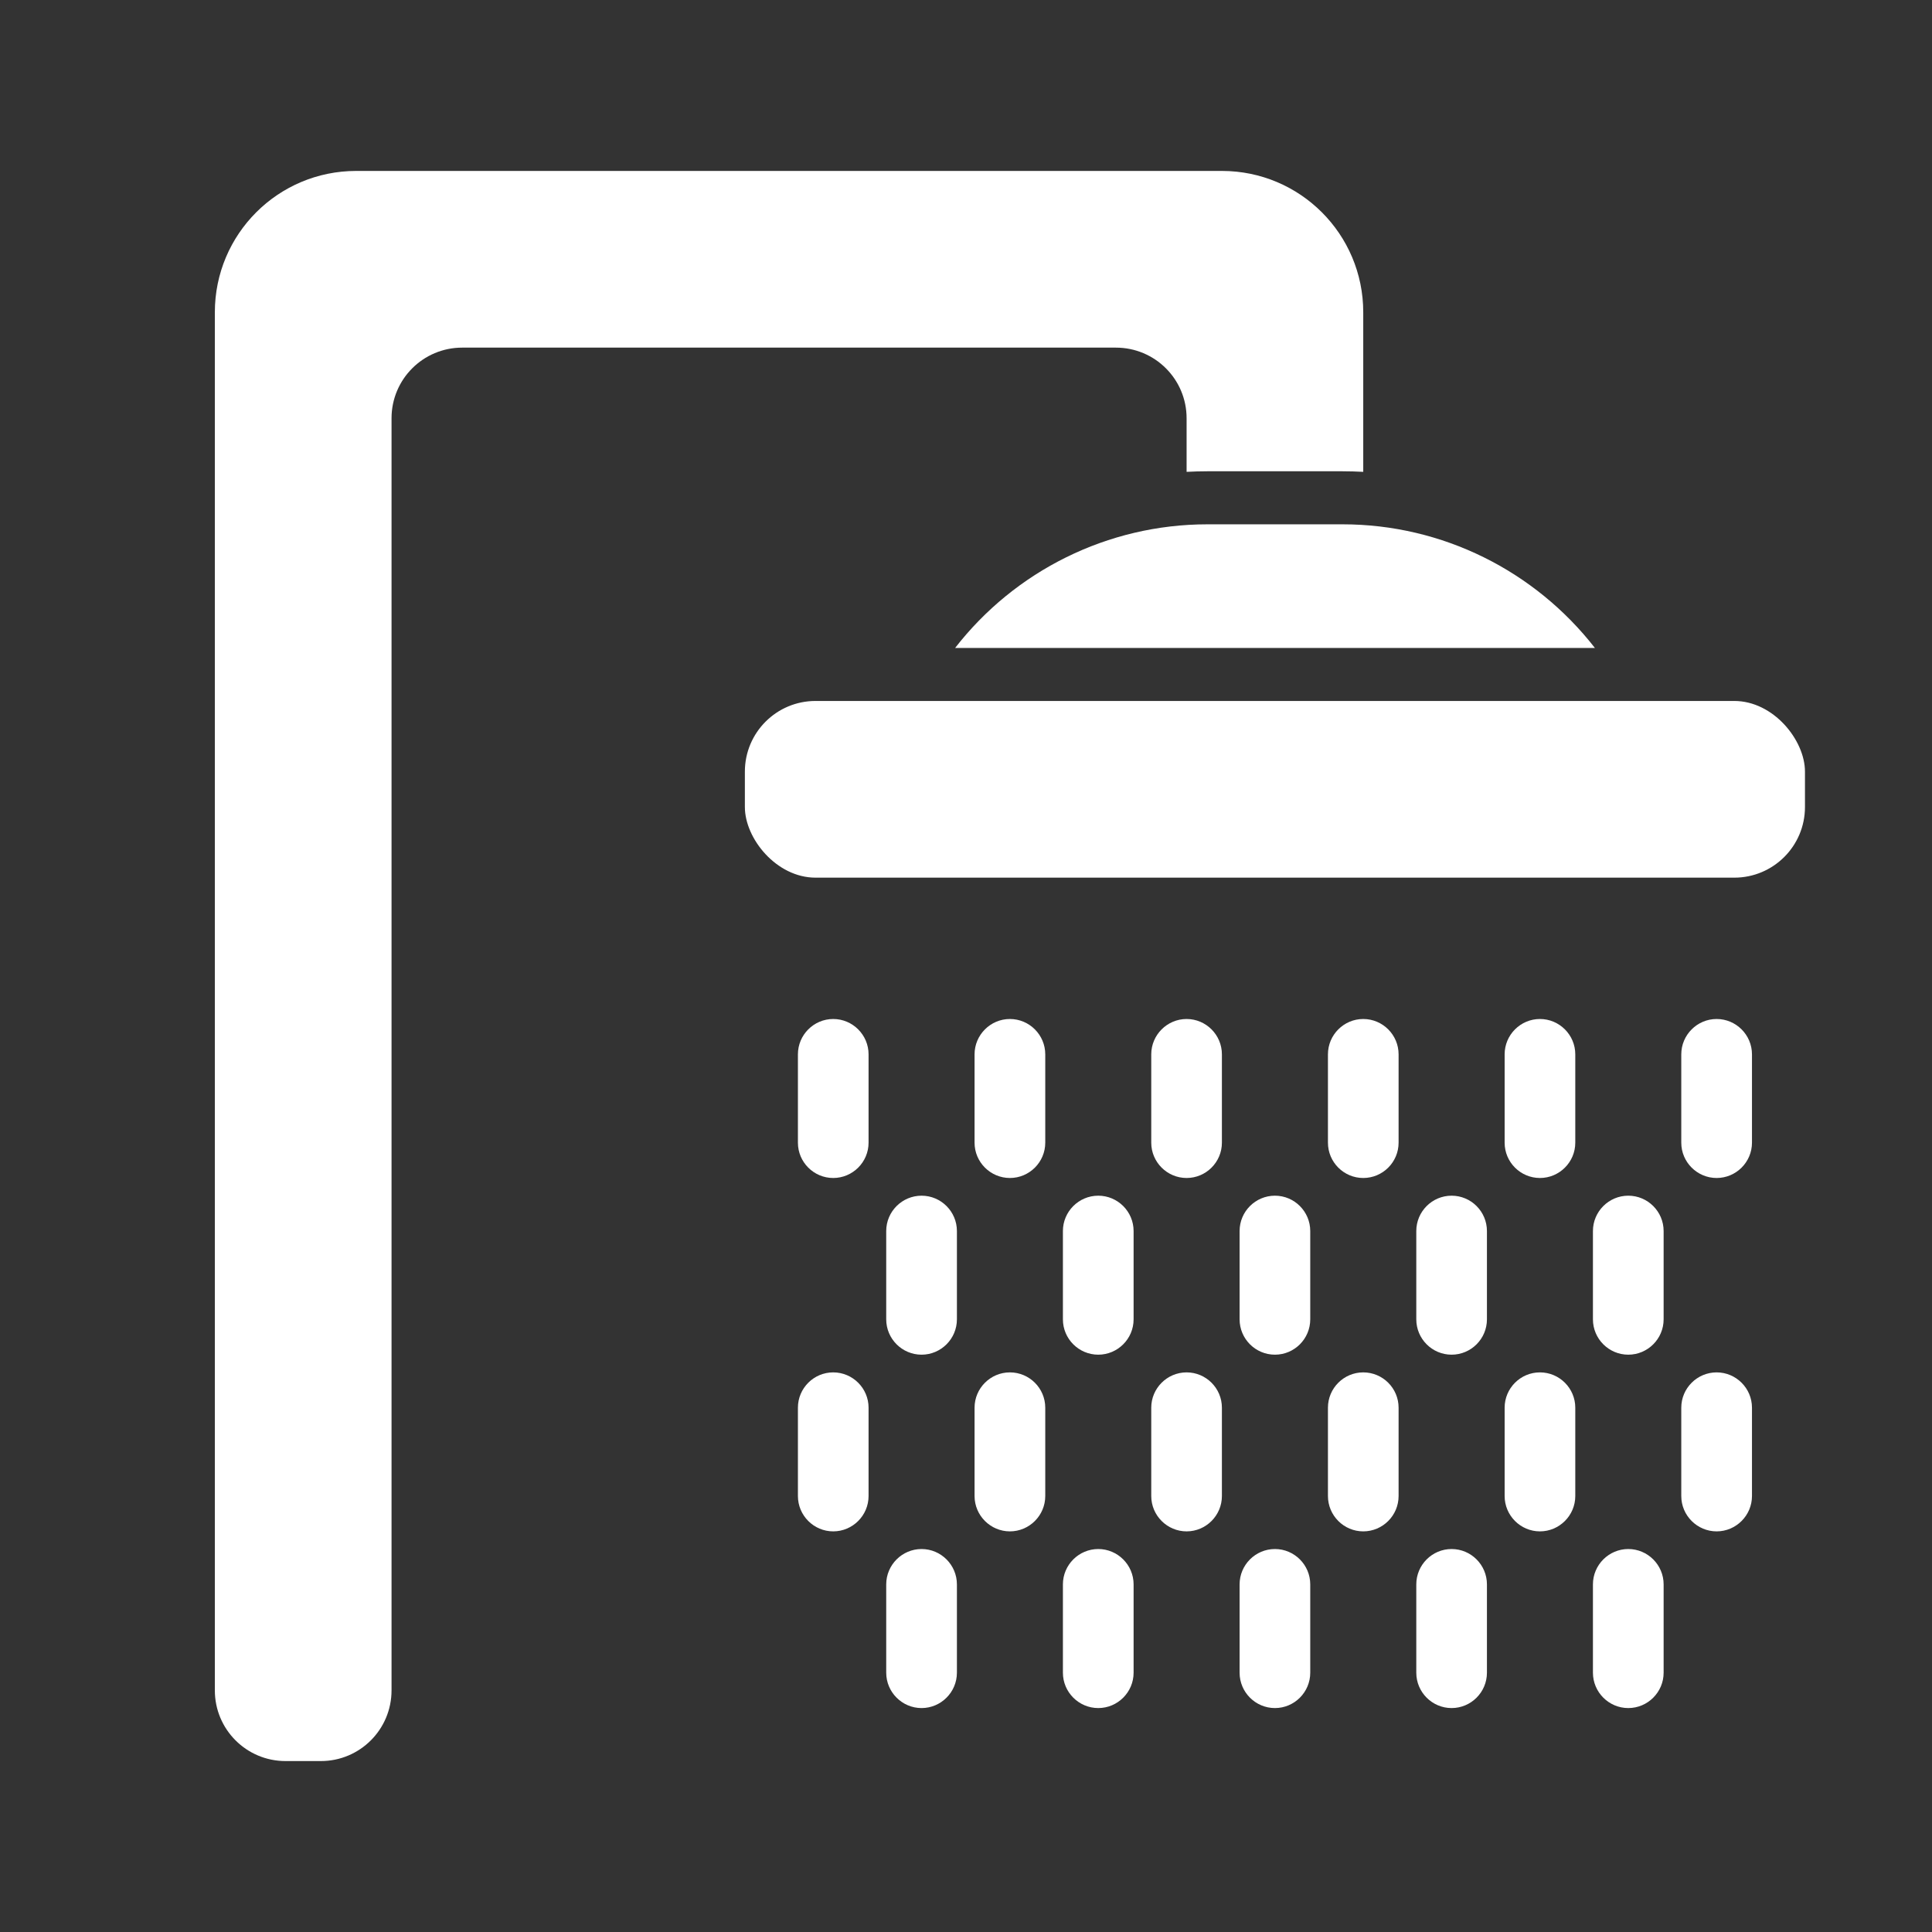<svg width="44" height="44" viewBox="0 0 44 44" fill="none" xmlns="http://www.w3.org/2000/svg">
<rect x="0" y="0" width="44" height="44" fill="#333333" stroke="none"/>
<path d="M27.024 9.526V10.746C27.181 10.738 27.338 10.733 27.498 10.733H30.573C30.733 10.733 30.89 10.738 31.047 10.746V7.112C31.047 5.333 29.608 3.893 27.828 3.893H8.112C6.333 3.893 4.893 5.333 4.893 7.112V38.497C4.893 39.387 5.613 40.107 6.503 40.107H7.307C8.197 40.107 8.917 39.387 8.917 38.497V9.526C8.917 8.637 9.637 7.917 10.526 7.917H25.414C26.304 7.917 27.024 8.637 27.024 9.526Z" fill="white"/>
<path d="M18.574 15.964H39.497C40.387 15.964 41.107 16.854 41.107 17.574V18.379C41.107 19.268 40.387 19.988 39.497 19.988H18.574C17.684 19.988 16.964 19.099 16.964 18.379V17.574C16.964 16.684 17.684 15.964 18.574 15.964Z" fill="white"/>
<path d="M21.752 14.757C23.113 13.003 25.226 11.941 27.498 11.941H30.576C32.851 11.941 34.958 13.003 36.323 14.757H21.752Z" fill="white"/>
<path d="M18.976 23.207C18.533 23.207 18.172 23.569 18.172 24.012V26.024C18.172 26.467 18.533 26.828 18.976 26.828C19.419 26.828 19.781 26.467 19.781 26.024V24.012C19.781 23.569 19.419 23.207 18.976 23.207Z" fill="white"/>
<path d="M20.183 28.036C20.183 27.592 20.545 27.231 20.988 27.231C21.431 27.231 21.793 27.592 21.793 28.036V30.047C21.793 30.491 21.431 30.852 20.988 30.852C20.545 30.852 20.183 30.491 20.183 30.047V28.036Z" fill="white"/>
<path d="M25.012 27.231C24.569 27.231 24.207 27.592 24.207 28.036V30.047C24.207 30.491 24.569 30.852 25.012 30.852C25.455 30.852 25.817 30.491 25.817 30.047V28.036C25.817 27.592 25.455 27.231 25.012 27.231Z" fill="white"/>
<path d="M28.231 28.036C28.231 27.592 28.592 27.231 29.036 27.231C29.479 27.231 29.84 27.592 29.84 28.036V30.047C29.84 30.491 29.479 30.852 29.036 30.852C28.592 30.852 28.231 30.491 28.231 30.047V28.036Z" fill="white"/>
<path d="M33.059 27.231C32.616 27.231 32.255 27.592 32.255 28.036V30.047C32.255 30.491 32.616 30.852 33.059 30.852C33.503 30.852 33.864 30.491 33.864 30.047V28.036C33.864 27.592 33.503 27.231 33.059 27.231Z" fill="white"/>
<path d="M36.278 28.036C36.278 27.592 36.64 27.231 37.083 27.231C37.526 27.231 37.888 27.592 37.888 28.036V30.047C37.888 30.491 37.526 30.852 37.083 30.852C36.64 30.852 36.278 30.491 36.278 30.047V28.036Z" fill="white"/>
<path d="M23 23.207C22.557 23.207 22.195 23.569 22.195 24.012V26.024C22.195 26.467 22.557 26.828 23 26.828C23.443 26.828 23.805 26.467 23.805 26.024V24.012C23.805 23.569 23.443 23.207 23 23.207Z" fill="white"/>
<path d="M26.219 24.012C26.219 23.569 26.581 23.207 27.024 23.207C27.467 23.207 27.828 23.569 27.828 24.012V26.024C27.828 26.467 27.467 26.828 27.024 26.828C26.581 26.828 26.219 26.467 26.219 26.024V24.012Z" fill="white"/>
<path d="M31.047 23.207C30.604 23.207 30.243 23.569 30.243 24.012V26.024C30.243 26.467 30.604 26.828 31.047 26.828C31.491 26.828 31.852 26.467 31.852 26.024V24.012C31.852 23.569 31.491 23.207 31.047 23.207Z" fill="white"/>
<path d="M34.267 24.012C34.267 23.569 34.628 23.207 35.071 23.207C35.514 23.207 35.876 23.569 35.876 24.012V26.024C35.876 26.467 35.514 26.828 35.071 26.828C34.628 26.828 34.267 26.467 34.267 26.024V24.012Z" fill="white"/>
<path d="M39.095 23.207C38.652 23.207 38.29 23.569 38.29 24.012V26.024C38.29 26.467 38.652 26.828 39.095 26.828C39.538 26.828 39.9 26.467 39.9 26.024V24.012C39.9 23.569 39.538 23.207 39.095 23.207Z" fill="white"/>
<path d="M18.172 32.059C18.172 31.616 18.533 31.255 18.976 31.255C19.419 31.255 19.781 31.616 19.781 32.059V34.071C19.781 34.514 19.419 34.876 18.976 34.876C18.533 34.876 18.172 34.514 18.172 34.071V32.059Z" fill="white"/>
<path d="M20.988 35.278C20.545 35.278 20.183 35.64 20.183 36.083V38.095C20.183 38.538 20.545 38.9 20.988 38.9C21.431 38.9 21.793 38.538 21.793 38.095V36.083C21.793 35.64 21.431 35.278 20.988 35.278Z" fill="white"/>
<path d="M24.207 36.083C24.207 35.64 24.569 35.278 25.012 35.278C25.455 35.278 25.817 35.64 25.817 36.083V38.095C25.817 38.538 25.455 38.9 25.012 38.9C24.569 38.9 24.207 38.538 24.207 38.095V36.083Z" fill="white"/>
<path d="M29.036 35.278C28.592 35.278 28.231 35.64 28.231 36.083V38.095C28.231 38.538 28.592 38.9 29.036 38.9C29.479 38.9 29.84 38.538 29.84 38.095V36.083C29.84 35.64 29.479 35.278 29.036 35.278Z" fill="white"/>
<path d="M32.255 36.083C32.255 35.64 32.616 35.278 33.059 35.278C33.503 35.278 33.864 35.64 33.864 36.083V38.095C33.864 38.538 33.503 38.9 33.059 38.9C32.616 38.9 32.255 38.538 32.255 38.095V36.083Z" fill="white"/>
<path d="M37.083 35.278C36.64 35.278 36.278 35.64 36.278 36.083V38.095C36.278 38.538 36.64 38.9 37.083 38.9C37.526 38.9 37.888 38.538 37.888 38.095V36.083C37.888 35.64 37.526 35.278 37.083 35.278Z" fill="white"/>
<path d="M22.195 32.059C22.195 31.616 22.557 31.255 23 31.255C23.443 31.255 23.805 31.616 23.805 32.059V34.071C23.805 34.514 23.443 34.876 23 34.876C22.557 34.876 22.195 34.514 22.195 34.071V32.059Z" fill="white"/>
<path d="M27.024 31.255C26.581 31.255 26.219 31.616 26.219 32.059V34.071C26.219 34.514 26.581 34.876 27.024 34.876C27.467 34.876 27.828 34.514 27.828 34.071V32.059C27.828 31.616 27.467 31.255 27.024 31.255Z" fill="white"/>
<path d="M30.243 32.059C30.243 31.616 30.604 31.255 31.047 31.255C31.491 31.255 31.852 31.616 31.852 32.059V34.071C31.852 34.514 31.491 34.876 31.047 34.876C30.604 34.876 30.243 34.514 30.243 34.071V32.059Z" fill="white"/>
<path d="M35.071 31.255C34.628 31.255 34.267 31.616 34.267 32.059V34.071C34.267 34.514 34.628 34.876 35.071 34.876C35.514 34.876 35.876 34.514 35.876 34.071V32.059C35.876 31.616 35.514 31.255 35.071 31.255Z" fill="white"/>
<path d="M38.29 32.059C38.29 31.616 38.652 31.255 39.095 31.255C39.538 31.255 39.9 31.616 39.9 32.059V34.071C39.9 34.514 39.538 34.876 39.095 34.876C38.652 34.876 38.29 34.514 38.29 34.071V32.059Z" fill="white"/>
</svg>
